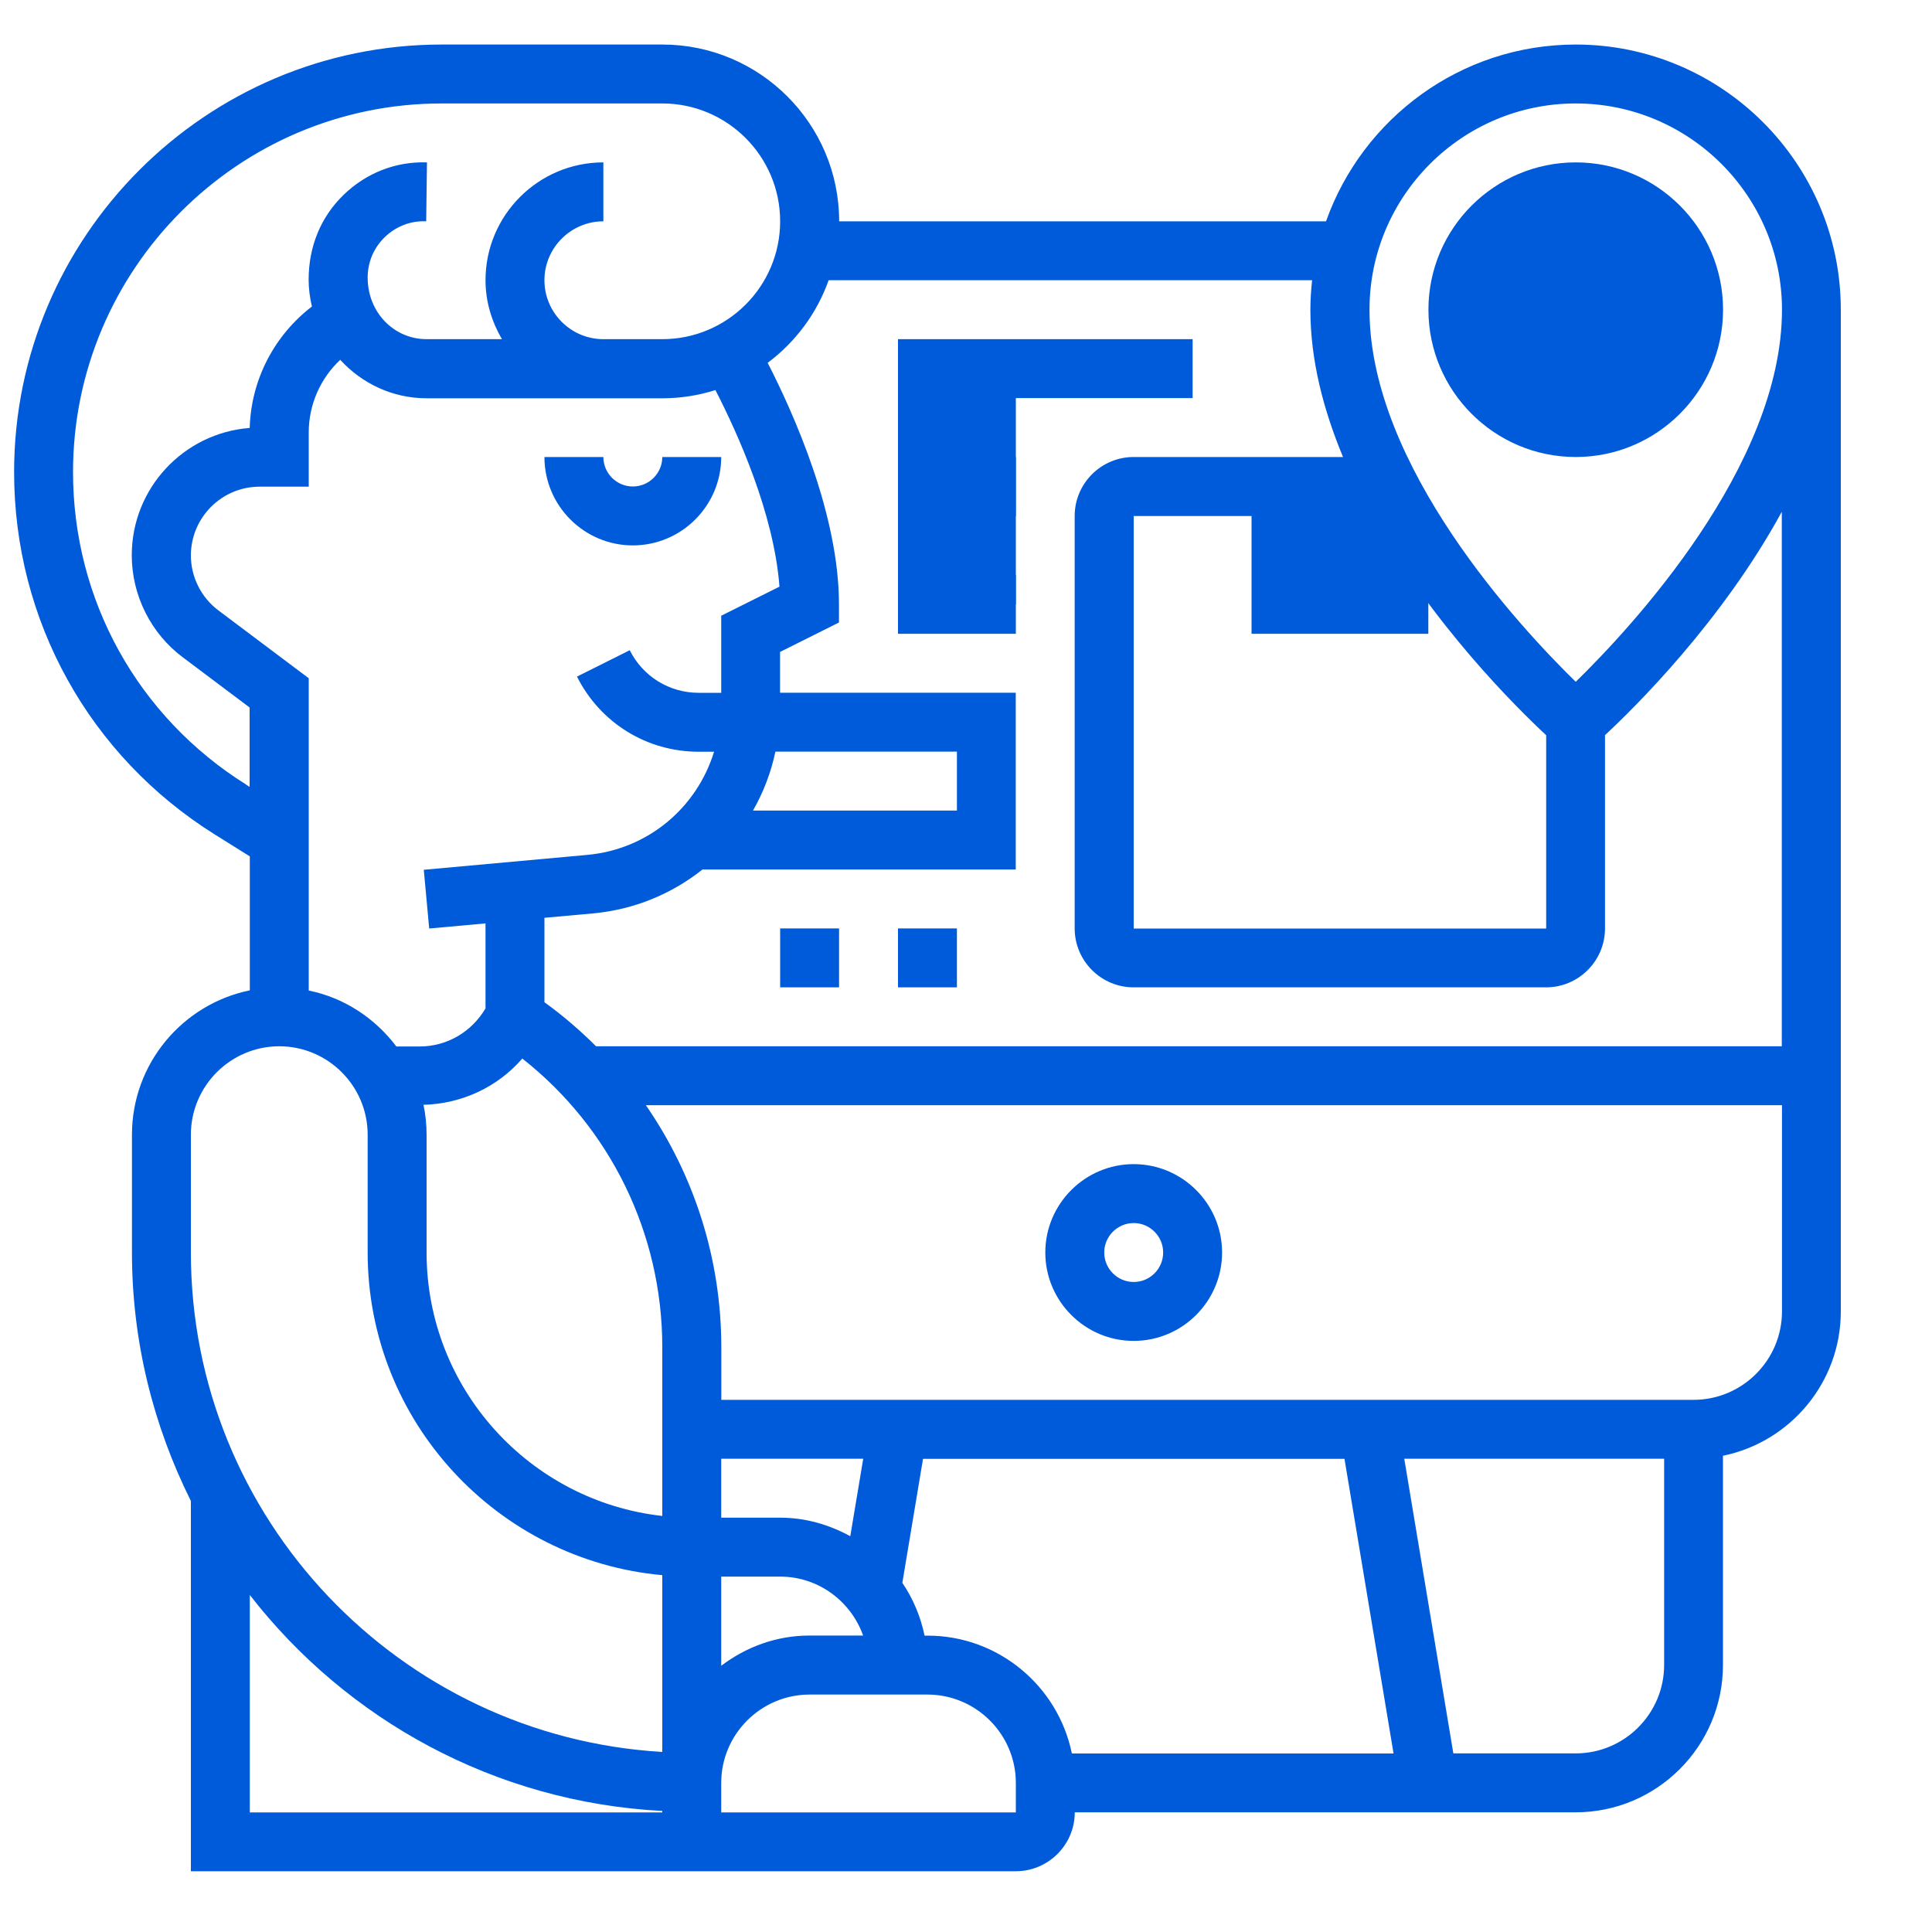 <?xml version="1.0" encoding="UTF-8"?>
<svg id="Layer_1" xmlns="http://www.w3.org/2000/svg" version="1.1" viewBox="0 0 200 200">
  <!-- Generator: Adobe Illustrator 29.8.2, SVG Export Plug-In . SVG Version: 2.1.1 Build 3)  -->
  <defs>
    <style>
      .st0 {
        fill: #005bda;
      }
    </style>
  </defs>
  <path class="st0" d="M163.12,47.31c-8.41,0-15.25-6.84-15.25-15.25s6.84-15.25,15.25-15.25,15.25,6.84,15.25,15.25-6.84,15.25-15.25,15.25Z"/>
  <path class="st0" d="M143.84,50.36h-14.28v15.25h18.3v-8.49c-1.44-2.14-2.8-4.4-4.02-6.76Z"/>
  <path class="st0" d="M92.96,38.16h12.2v24.4h-12.2s0-24.4,0-24.4Z"/>
  <g>
    <path class="st0" d="M65.51,50.36c-1.68,0-3.05-1.37-3.05-3.05h-6.1c0,5.04,4.11,9.15,9.15,9.15s9.15-4.11,9.15-9.15h-6.1c0,1.68-1.37,3.05-3.05,3.05Z"/>
    <path class="st0" d="M117.36,138.81c5.04,0,9.15-4.11,9.15-9.15s-4.11-9.15-9.15-9.15-9.15,4.11-9.15,9.15,4.11,9.15,9.15,9.15ZM117.36,126.61c1.68,0,3.05,1.37,3.05,3.05s-1.37,3.05-3.05,3.05-3.05-1.37-3.05-3.05,1.37-3.05,3.05-3.05Z"/>
    <path class="st0" d="M163.12,4.61c-11.93,0-22.07,7.66-25.85,18.3h-50.4c0-10.09-8.21-18.3-18.3-18.3h-22.84c-24.41,0-44.27,19.86-44.27,44.26,0,15.36,7.78,29.39,20.8,37.53l3.6,2.25v13.87c-6.95,1.42-12.2,7.58-12.2,14.94v12.2c0,9.24,2.23,17.96,6.1,25.72v38.33h85.4c3.36,0,6.1-2.74,6.1-6.1h51.85c8.41,0,15.25-6.84,15.25-15.25v-21.66c6.95-1.42,12.2-7.58,12.2-14.94V32.06c0-15.14-12.31-27.45-27.45-27.45h0ZM25.5,81.23c-11.23-7.02-17.94-19.11-17.94-32.36,0-21.04,17.12-38.16,38.16-38.16h22.84c6.73,0,12.2,5.47,12.2,12.2s-5.47,12.2-12.2,12.2h-6.1c-3.36,0-6.1-2.74-6.1-6.1s2.74-6.1,6.1-6.1v-6.1c-6.73,0-12.2,5.47-12.2,12.2,0,2.23.65,4.3,1.7,6.1h-7.8c-3.36,0-6.1-2.75-6.1-6.38,0-1.59.63-3.07,1.76-4.17s2.67-1.73,4.3-1.65l.08-6.1c-3.26-.11-6.31,1.11-8.64,3.37s-3.61,5.3-3.61,8.78c0,.95.13,1.88.34,2.77-3.9,2.99-6.3,7.58-6.44,12.57-6.82.52-12.21,6.23-12.21,13.18,0,4.14,1.97,8.09,5.29,10.57l6.91,5.19v8.22l-.36-.23h.02ZM74.66,63.73v7.99h-2.33c-3.04,0-5.78-1.69-7.14-4.41l-5.46,2.73c2.41,4.8,7.23,7.78,12.6,7.78h1.59c-1.78,5.77-6.8,10.1-13.14,10.68l-16.91,1.54.56,6.08,5.83-.53v8.8c-1.43,2.42-3.97,3.94-6.82,3.94h-2.41c-2.2-2.91-5.37-5.04-9.07-5.79v-32.33l-9.35-7.02c-1.79-1.34-2.85-3.47-2.85-5.69,0-3.92,3.19-7.12,7.12-7.12h5.08v-5.61c0-2.89,1.21-5.6,3.26-7.52,2.23,2.43,5.4,3.98,8.94,3.98h24.4c1.92,0,3.76-.3,5.5-.85,2.3,4.47,6.06,12.78,6.63,20.35l-6.03,3.01h0ZM99.06,77.81v6.1h-21.11c1.07-1.88,1.86-3.92,2.32-6.1h18.79ZM68.56,187.62H25.86v-22.51c10.02,12.91,25.35,21.45,42.7,22.36v.16h0ZM68.56,181.36c-27.17-1.59-48.8-24.14-48.8-51.7v-12.2c0-5.04,4.11-9.15,9.15-9.15s9.15,4.11,9.15,9.15v12.2c0,17.47,13.43,31.85,30.5,33.4v18.3ZM68.56,156.93c-13.7-1.52-24.4-13.16-24.4-27.27v-12.2c0-1.06-.11-2.1-.32-3.09,4-.11,7.68-1.85,10.23-4.79,9.13,7.19,14.49,18.14,14.49,29.88v17.48h0ZM105.16,187.62h-30.5v-3.05c0-5.04,4.11-9.15,9.15-9.15h12.2c5.04,0,9.15,4.11,9.15,9.15v3.05ZM80.76,163.21c3.97,0,7.33,2.56,8.59,6.1h-5.54c-3.45,0-6.59,1.19-9.15,3.13v-9.23h6.1ZM74.66,157.11v-6.1h14.7l-1.34,8.02c-2.17-1.19-4.62-1.92-7.26-1.92h-6.1ZM110.96,181.52c-1.42-6.95-7.58-12.2-14.94-12.2h-.31c-.41-1.99-1.2-3.84-2.3-5.47l2.14-12.83h43.63l5.08,30.5h-33.31.01ZM172.27,172.36c0,5.04-4.11,9.15-9.15,9.15h-12.67l-5.08-30.5h26.9v21.35ZM184.47,135.76c0,5.04-4.11,9.15-9.15,9.15h-100.65v-5.46c0-9.1-2.8-17.79-7.81-25.04h117.61v21.35h0ZM184.47,108.31H61.7c-1.64-1.64-3.42-3.17-5.34-4.56v-8.74l4.98-.45c4.33-.39,8.22-2.04,11.38-4.55h32.43v-18.3h-24.4v-4.22l6.1-3.05v-1.88c0-9.25-4.65-19.67-7.38-25,2.87-2.15,5.09-5.11,6.31-8.55h50.05c-.11,1-.18,2.02-.18,3.05,0,5.22,1.35,10.37,3.38,15.25h-21.68c-3.36,0-6.1,2.74-6.1,6.1v42.7c0,3.36,2.74,6.1,6.1,6.1h42.7c3.36,0,6.1-2.74,6.1-6.1v-20.01c3.04-2.82,12.1-11.75,18.3-23.12v55.32h.02ZM142,53.41c6.19,11.17,15.06,19.91,18.06,22.7v20.01h-42.7v-42.7h24.64ZM163.12,70.58c-5.66-5.53-21.35-22.3-21.35-38.52,0-11.77,9.58-21.35,21.35-21.35s21.35,9.58,21.35,21.35c0,16.22-15.69,32.99-21.35,38.52Z"/>
    <path class="st0" d="M92.96,96.11h6.1v6.1h-6.1v-6.1Z"/>
    <path class="st0" d="M80.76,96.11h6.1v6.1h-6.1v-6.1Z"/>
    <path class="st0" d="M92.96,35.11h30.5v6.1h-30.5v-6.1Z"/>
    <path class="st0" d="M92.96,47.31h12.2v6.1h-12.2v-6.1Z"/>
    <path class="st0" d="M92.96,59.51h12.2v6.1h-12.2v-6.1Z"/>
  </g>
</svg>